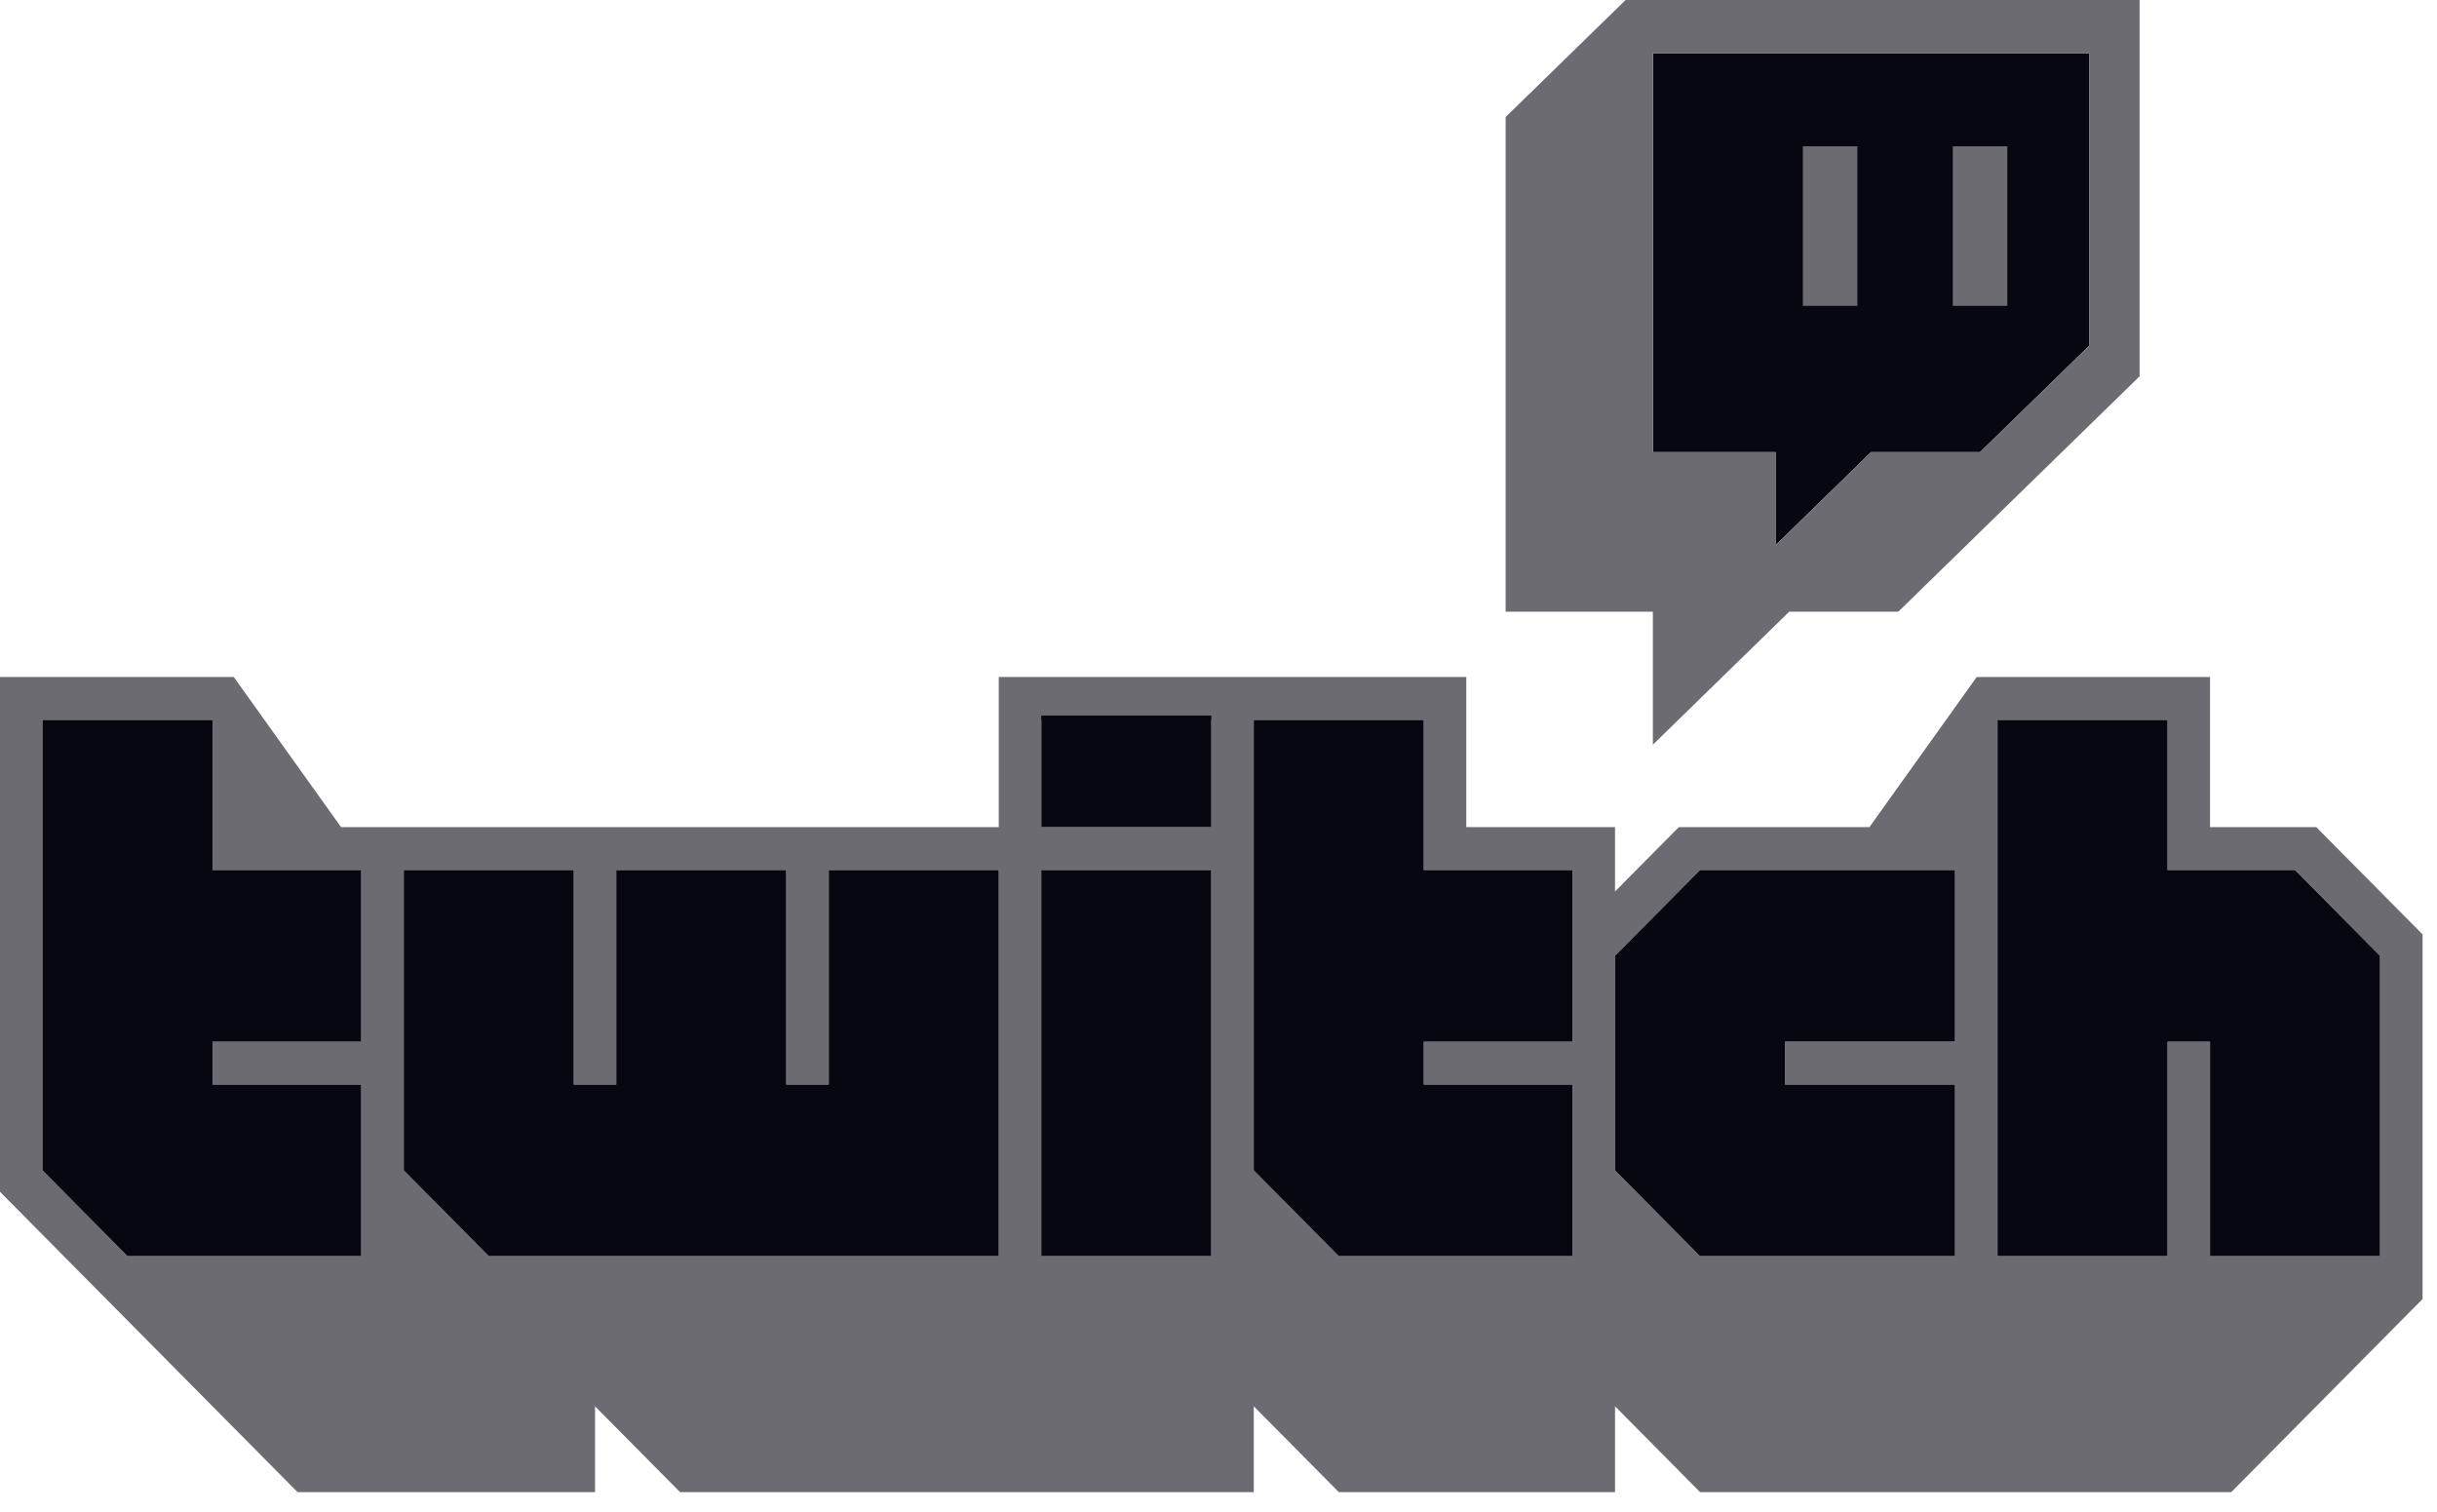<?xml version="1.0" encoding="UTF-8"?> <svg xmlns="http://www.w3.org/2000/svg" width="108" height="67" viewBox="0 0 108 67" fill="none"><g clip-path="url(#clip0_789_67538)"><g clip-path="url(#clip1_789_67538)"><path d="M92.583 15.322L87.75 20.036H82.917L78.688 24.161V20.036H73.25V2.357H92.583V15.322Z" fill="#070711"></path><path d="M72.042 0L66 5.893V27.107H73.25V33L79.292 27.107H84.125L95 16.5V0H72.042ZM92.583 15.321L87.75 20.036H82.917L78.688 24.161V20.036H73.25V2.357H92.583V15.321Z" fill="#6B6B71"></path><path d="M88.958 6.482H86.541V13.554H88.958V6.482Z" fill="#6B6B71"></path><path d="M82.313 6.482H79.897V13.554H82.313V6.482Z" fill="#6B6B71"></path></g></g><g clip-path="url(#clip2_789_67538)"><path d="M102.651 36.654H97.942V30H87.602L82.846 36.654H74.399L71.573 39.506V36.654H64.981V30H44.263V36.654H15.115L10.359 30H0V52.813L13.185 66.121H26.369V62.319L30.136 66.121H55.563V62.319L59.331 66.121H71.573V62.319L75.34 66.121H98.884L107.36 57.566V41.407L102.651 36.654ZM16.01 46.159H9.418V48.061H16.01V55.665H5.651L1.884 51.863V31.901H9.418V38.555H16.01V46.159ZM44.263 55.665H21.66L17.893 51.863V38.555H25.427V48.061H27.311V38.555H34.845V48.061H36.728V38.555H44.263V55.665ZM53.68 55.665H46.146V38.555H53.68V55.665ZM53.68 36.654H46.146V31.901H53.68V36.654ZM69.69 46.159H63.097V48.061H69.69V55.665H59.331L55.563 51.863V31.901H63.097V38.555H69.69V46.159ZM86.641 46.159H79.107V48.061H86.641V55.665H75.34L71.573 51.863V42.357L75.34 38.555H86.641V46.159ZM105.476 55.665H97.942V46.159H96.059V55.665H88.525V31.901H96.059V38.555H101.709L105.476 42.357V55.665Z" fill="#6B6B71"></path><path d="M16.009 46.16H9.417V48.061H16.009V55.665H5.65L1.883 51.863V31.901H9.417V38.555H16.009V46.16Z" fill="#070711"></path><path d="M44.262 55.665H21.66L17.893 51.863V38.555H25.427V48.06H27.31V38.555H34.844V48.06H36.728V38.555H44.262V55.665Z" fill="#070711"></path><path d="M53.679 38.555H46.145V55.665H53.679V38.555Z" fill="#070711"></path><path d="M69.689 46.16H63.096V48.061H69.689V55.665H59.33L55.562 51.863V31.901H63.096V38.555H69.689V46.16Z" fill="#070711"></path><path d="M86.64 46.159H79.106V48.06H86.64V55.665H75.339L71.572 51.863V42.357L75.339 38.555H86.64V46.159Z" fill="#070711"></path><path d="M105.475 55.665H97.941V46.16H96.058V55.665H88.523V31.901H96.058V38.555H101.708L105.475 42.357V55.665Z" fill="#070711"></path><rect x="46.147" y="31.711" width="7.534" height="4.943" fill="#070711"></rect></g><defs><clipPath id="clip0_789_67538"><rect width="28.095" height="33.112" fill="white" transform="translate(66.725)"></rect></clipPath><clipPath id="clip1_789_67538"><rect width="29" height="33" fill="white" transform="translate(66)"></rect></clipPath><clipPath id="clip2_789_67538"><rect width="107.36" height="36.121" fill="white" transform="translate(0 30)"></rect></clipPath></defs></svg> 